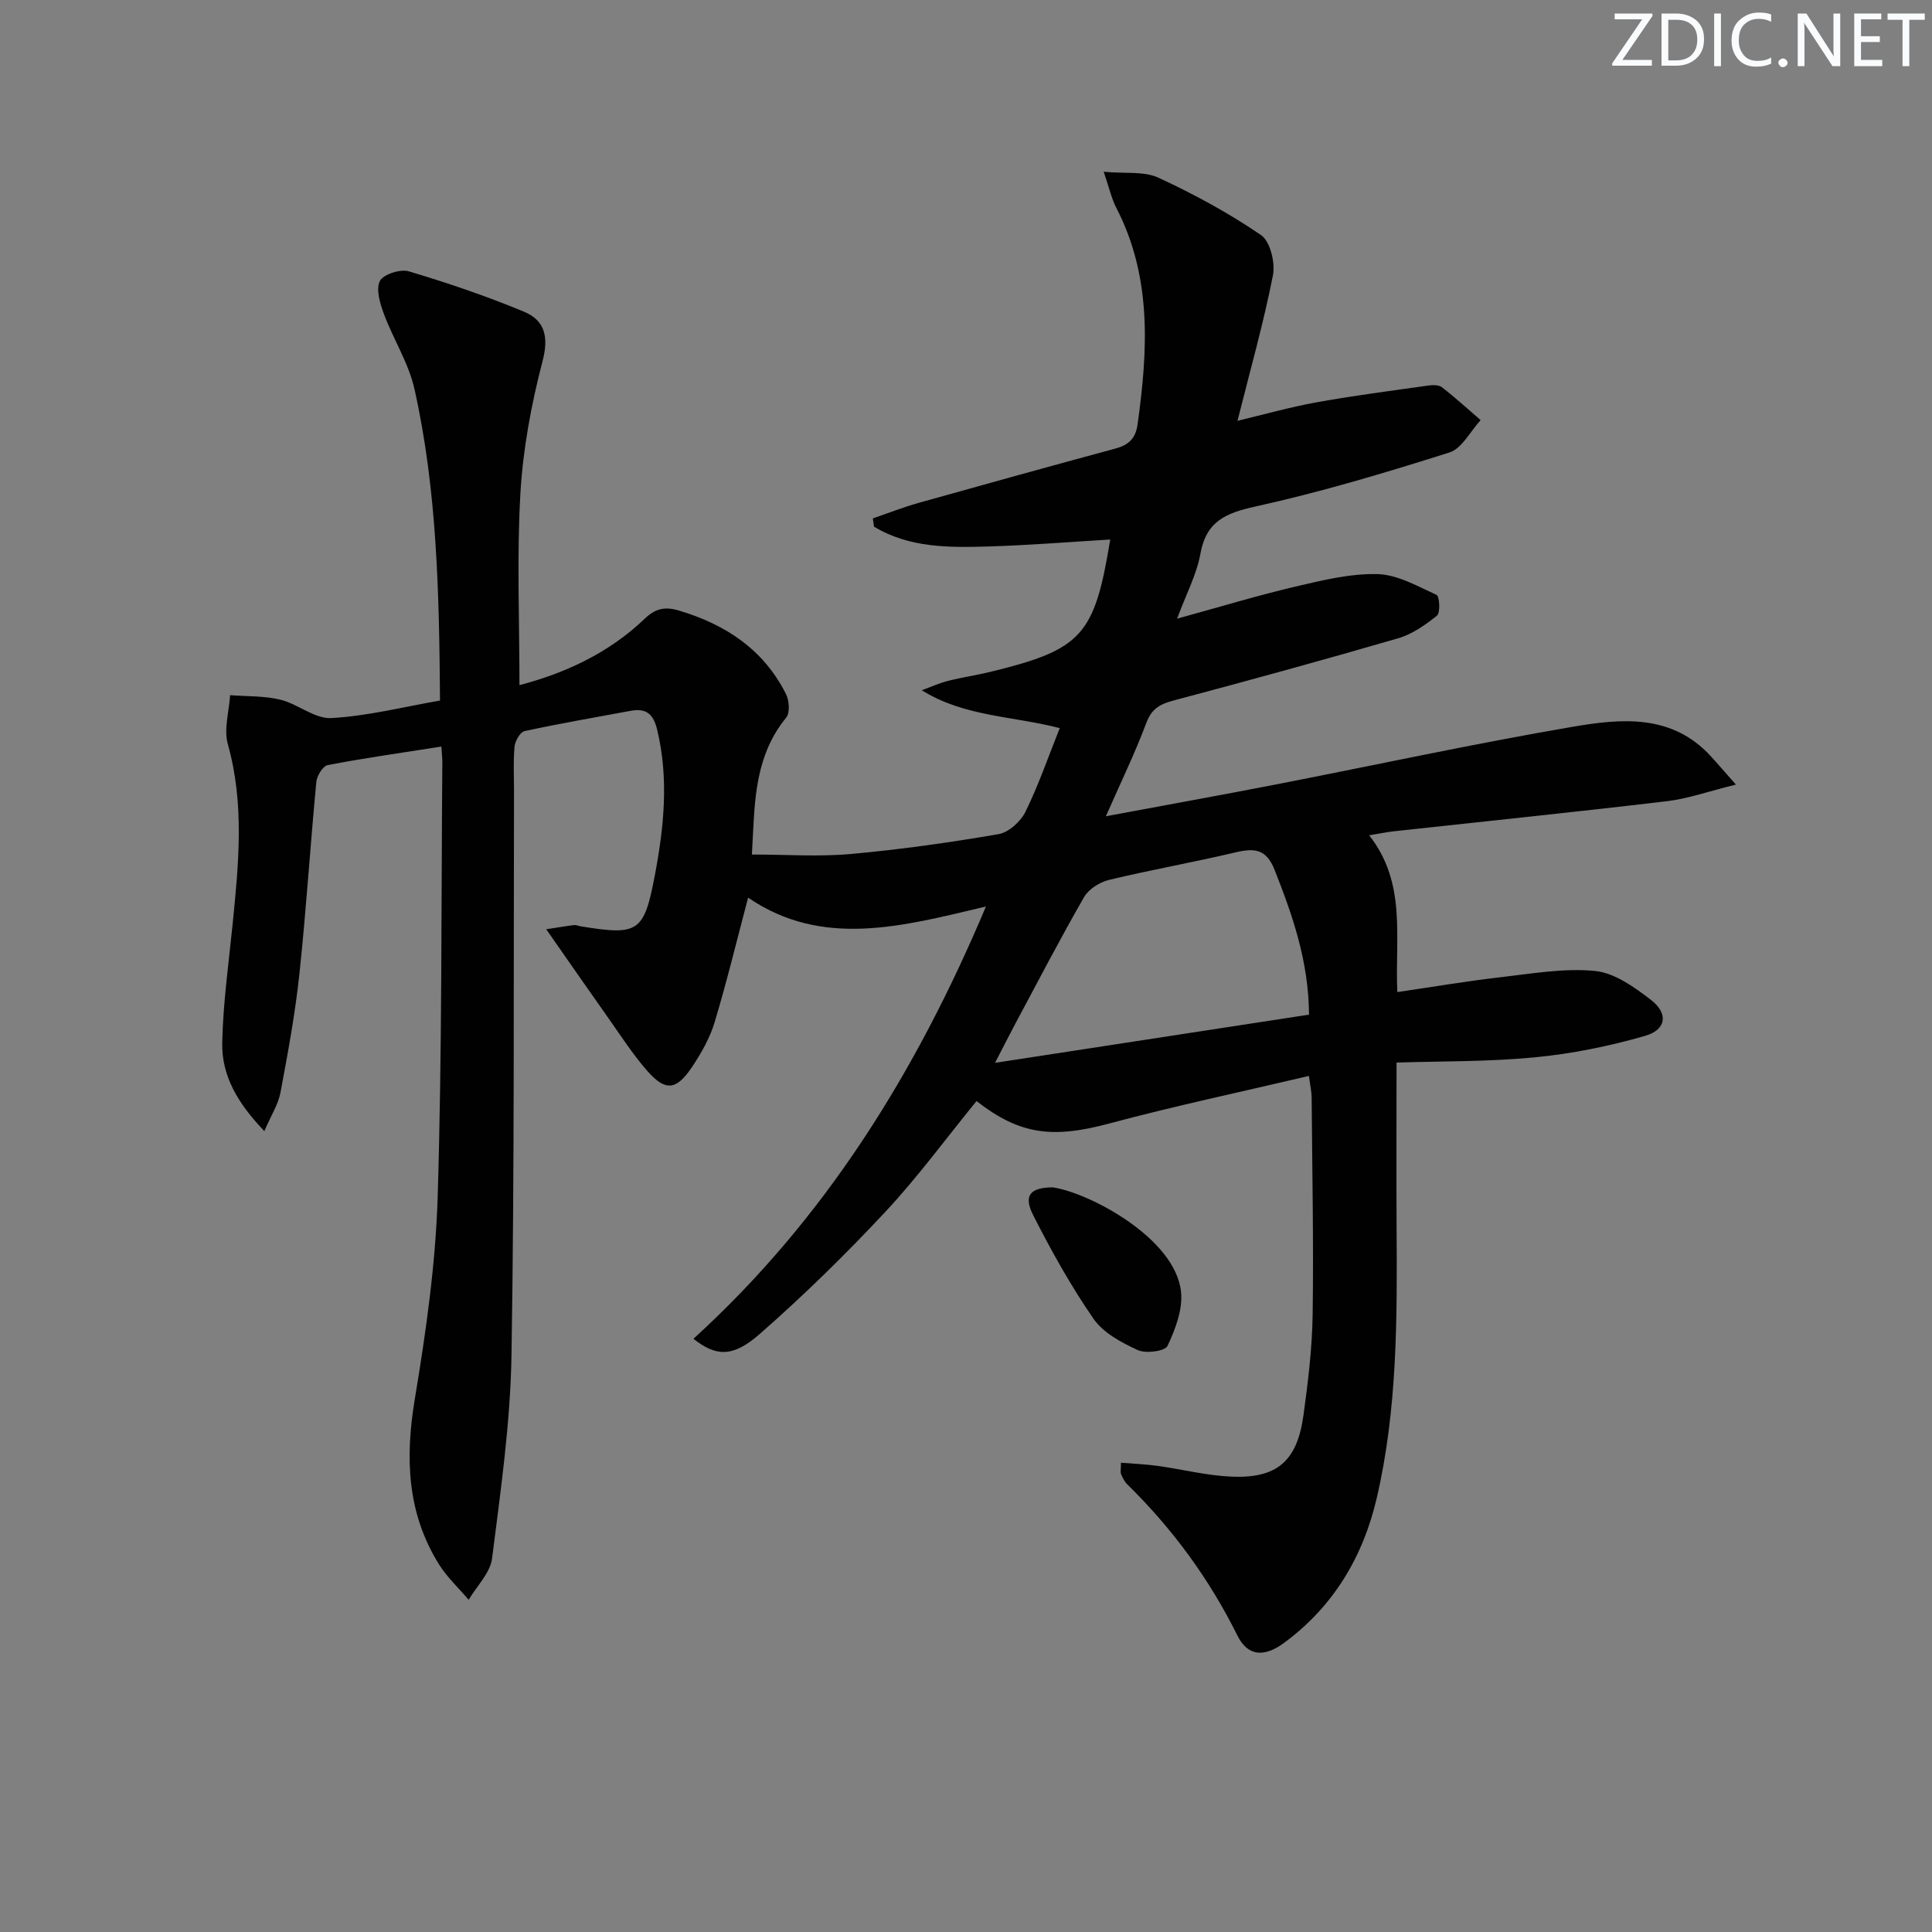 <svg enable-background="new 0 0 400 400" viewBox="0 0 400 400" xmlns="http://www.w3.org/2000/svg"><rect x="0" y="0" width="400" height="400" fill="#808080" stroke="none"/><g fill="#fafbfc"><path d="m342.2 3.2-6.3 9.2h6.1v1.2h-8.2v-.5l6.2-9.1h-5.7v-1.2h7.8v.4z"/><path d="m344 13.7v-10.9h3.1c1.6 0 3 .5 4.1 1.4 1.1 1 1.6 2.2 1.6 3.9s-.5 3-1.6 4-2.5 1.5-4.2 1.5h-3zm1.4-9.6v8.4h1.6c1.4 0 2.5-.4 3.2-1.1.8-.8 1.2-1.8 1.2-3.2s-.4-2.4-1.2-3.1-1.8-1-3.1-1z"/><path d="m356.3 2.8v10.9h-1.4v-10.9z"/><path d="m366.6 13.2c-.8.4-1.8.6-3 .6-1.6 0-2.8-.5-3.7-1.5s-1.4-2.3-1.4-3.9c0-1.7.5-3.2 1.6-4.2s2.4-1.6 4-1.6c1 0 1.9.1 2.6.4v1.5c-.8-.4-1.6-.6-2.6-.6-1.2 0-2.2.4-3 1.2s-1.1 1.9-1.1 3.3c0 1.3.4 2.3 1.1 3.1s1.6 1.1 2.8 1.1c1.1 0 2-.2 2.8-.7v1.3z"/><path d="m368.2 13c0-.3.1-.5.3-.6.2-.2.4-.3.6-.3.3 0 .5.1.7.3s.3.4.3.6-.1.5-.3.6c-.2.2-.4.3-.7.3s-.5-.1-.6-.3c-.2-.2-.3-.4-.3-.6z"/><path d="m381.1 13.7h-1.7l-5.5-8.4c-.2-.2-.3-.5-.4-.7 0 .2.1.8.1 1.5v7.6h-1.4v-10.9h1.8l5.3 8.3c.3.4.4.6.4.8 0-.3-.1-.8-.1-1.6v-7.5h1.4v10.9z"/><path d="m389.7 13.7h-5.8v-10.9h5.6v1.2h-4.2v3.5h3.9v1.2h-3.9v3.7h4.4z"/><path d="m398.4 4.1h-3.1v9.6h-1.4v-9.6h-3.1v-1.3h7.7v1.3z"/></g><path d="m91.38 154.57c-8.21 1.29-15.9 2.37-23.52 3.83-1.01.19-2.25 2.22-2.37 3.5-1.26 13.23-2.09 26.51-3.5 39.73-.88 8.24-2.39 16.42-3.92 24.56-.46 2.46-1.94 4.72-3.34 7.99-5.52-5.75-8.86-11.46-8.72-18.27.17-8.26 1.34-16.5 2.17-24.74 1.24-12.41 2.46-24.75-1.01-37.1-.87-3.09.26-6.74.47-10.14 3.48.27 7.06.12 10.4.93 3.64.89 7.13 4 10.56 3.81 7.52-.42 14.96-2.32 22.5-3.63-.17-22.03-.59-43.48-5.29-64.5-1.2-5.36-4.35-10.25-6.3-15.47-.81-2.18-1.71-5.08-.88-6.86.65-1.38 4.24-2.56 5.98-2.04 8.07 2.4 16.09 5.13 23.87 8.36 4.33 1.8 5.17 5.2 3.84 10.28-2.33 8.94-4.05 18.19-4.58 27.4-.75 13.05-.19 26.18-.19 39.64 9.4-2.46 18.48-6.61 25.94-13.76 2.26-2.17 4.24-2.53 7.12-1.67 9.67 2.89 17.5 8.08 22.12 17.28.67 1.34.86 3.88.05 4.86-5.32 6.46-6.36 14.09-6.77 21.98-.11 2.12-.23 4.24-.34 6.38 6.99 0 13.78.49 20.48-.11 10.24-.92 20.45-2.37 30.59-4.11 2.1-.36 4.58-2.61 5.57-4.63 2.69-5.46 4.68-11.27 7.1-17.32-9.81-2.54-19.77-2.35-28.56-7.84 1.8-.66 3.55-1.46 5.39-1.93 2.89-.74 5.87-1.17 8.77-1.87 19.01-4.63 21.6-7.5 24.85-27.41-8.39.5-16.77 1.19-25.17 1.44-8.19.25-16.45.31-23.74-4.11-.08-.57-.16-1.13-.24-1.7 3.16-1.08 6.28-2.31 9.5-3.22 13.57-3.81 27.15-7.57 40.75-11.25 2.7-.73 4.16-2.07 4.56-4.97 2.13-15.33 3.03-30.49-4.41-44.88-.96-1.85-1.41-3.96-2.6-7.45 4.49.42 8.36-.15 11.33 1.23 7.35 3.4 14.55 7.31 21.23 11.87 1.91 1.3 2.99 5.73 2.48 8.34-1.95 9.9-4.71 19.65-7.34 30.12 5.32-1.26 10.78-2.81 16.34-3.82 7.64-1.38 15.34-2.37 23.03-3.46.96-.14 2.26-.19 2.93.32 2.78 2.14 5.38 4.52 8.04 6.82-2.13 2.3-3.86 5.88-6.46 6.7-13.25 4.2-26.61 8.2-40.18 11.19-6.16 1.36-10.16 3.05-11.38 9.78-.77 4.28-2.93 8.32-4.83 13.44 8.75-2.4 16.46-4.75 24.28-6.59 5.64-1.32 11.45-2.77 17.16-2.64 4.15.09 8.32 2.5 12.29 4.31.62.28.81 3.71.08 4.29-2.41 1.94-5.15 3.85-8.07 4.7-15.43 4.49-30.93 8.74-46.46 12.87-2.79.74-4.53 1.67-5.64 4.63-2.38 6.34-5.36 12.46-8.38 19.34 12.09-2.26 23.65-4.34 35.18-6.58 20.51-3.99 40.94-8.44 61.54-11.96 9.95-1.7 20.4-2.69 28.44 6.02 1.43 1.55 2.79 3.15 5.28 5.96-5.57 1.37-9.9 2.92-14.35 3.45-18.8 2.23-37.65 4.16-56.47 6.22-1.44.16-2.86.46-5.11.83 7.79 9.89 5.32 21.04 5.83 32.46 7.39-1.08 14.35-2.27 21.34-3.07 6.53-.75 13.19-1.94 19.62-1.3 4.04.4 8.14 3.36 11.57 6 3.63 2.81 3.18 6.17-1.25 7.44-7.42 2.14-15.12 3.7-22.81 4.44-9.7.93-19.51.79-28.63 1.08 0 11.94-.06 23.03.01 34.12.12 18.8.18 37.62-4.11 56.05-2.83 12.16-8.99 22.49-19.23 30.01-4.05 2.97-7.46 2.8-9.62-1.55-5.84-11.78-13.46-22.14-22.81-31.31-.57-.56-.95-1.35-1.27-2.1-.18-.42-.03-.97-.03-2.37 2.57.21 5.08.31 7.56.65 5.09.71 10.15 2 15.25 2.23 9.53.42 13.68-3.19 14.99-12.78.95-6.9 1.79-13.87 1.89-20.81.21-14.99-.09-29.99-.21-44.98-.01-1.11-.27-2.21-.56-4.39-14.06 3.31-27.82 6.22-41.38 9.86-11.61 3.11-18.44 2.38-27.44-4.66-6.26 7.67-12.14 15.72-18.89 22.95-8.26 8.84-16.95 17.36-26.06 25.33-5.59 4.89-9.06 4.57-13.66.94 27.06-24.64 45.94-54.79 60.56-89.5-17.37 4.13-33.85 8.67-49.24-1.83-2.36 8.9-4.41 17.41-6.93 25.78-.99 3.28-2.77 6.42-4.69 9.29-3.26 4.86-5.51 5.08-9.3.75-3.05-3.49-5.57-7.44-8.26-11.24-4.01-5.66-7.96-11.36-12.62-18.04 2.57-.39 4.16-.67 5.76-.86.47-.05.97.19 1.47.27 11.82 1.92 13.02 1.23 15.25-10.53 1.89-9.98 2.93-20.01.5-30.15-.8-3.33-2.29-4.55-5.51-3.95-7.33 1.36-14.68 2.62-21.96 4.2-.91.2-1.96 2.06-2.07 3.22-.29 3.14-.1 6.32-.11 9.49-.11 38.82.11 77.65-.52 116.47-.23 14.06-2.25 28.11-4.02 42.09-.38 3.02-3.17 5.73-4.85 8.58-2.08-2.45-4.49-4.68-6.17-7.38-6.59-10.6-7-21.99-4.99-34.11 2.31-13.9 4.32-27.97 4.75-42.03.91-29.95.72-59.93.96-89.9.01-.8-.1-1.62-.2-3.23zm179.64 55.5c-.09-11.13-3.42-20.58-7.15-30.02-1.7-4.31-4.19-4.49-8.04-3.58-8.69 2.05-17.49 3.61-26.17 5.69-1.94.47-4.24 1.89-5.2 3.55-4.96 8.62-9.55 17.46-14.25 26.24-1.21 2.27-2.37 4.57-4.2 8.1 22.37-3.44 43.44-6.67 65.01-9.98z" fill="#010102"/><path d="m217.93 245.83c7.39 1.03 25.43 10.45 26.59 21.64.38 3.65-1.18 7.74-2.8 11.19-.51 1.09-4.49 1.63-6.16.86-3.37-1.55-7.13-3.55-9.15-6.47-4.69-6.78-8.74-14.06-12.48-21.42-2.11-4.13-.64-5.76 4-5.8z" fill="#010102"/></svg>
